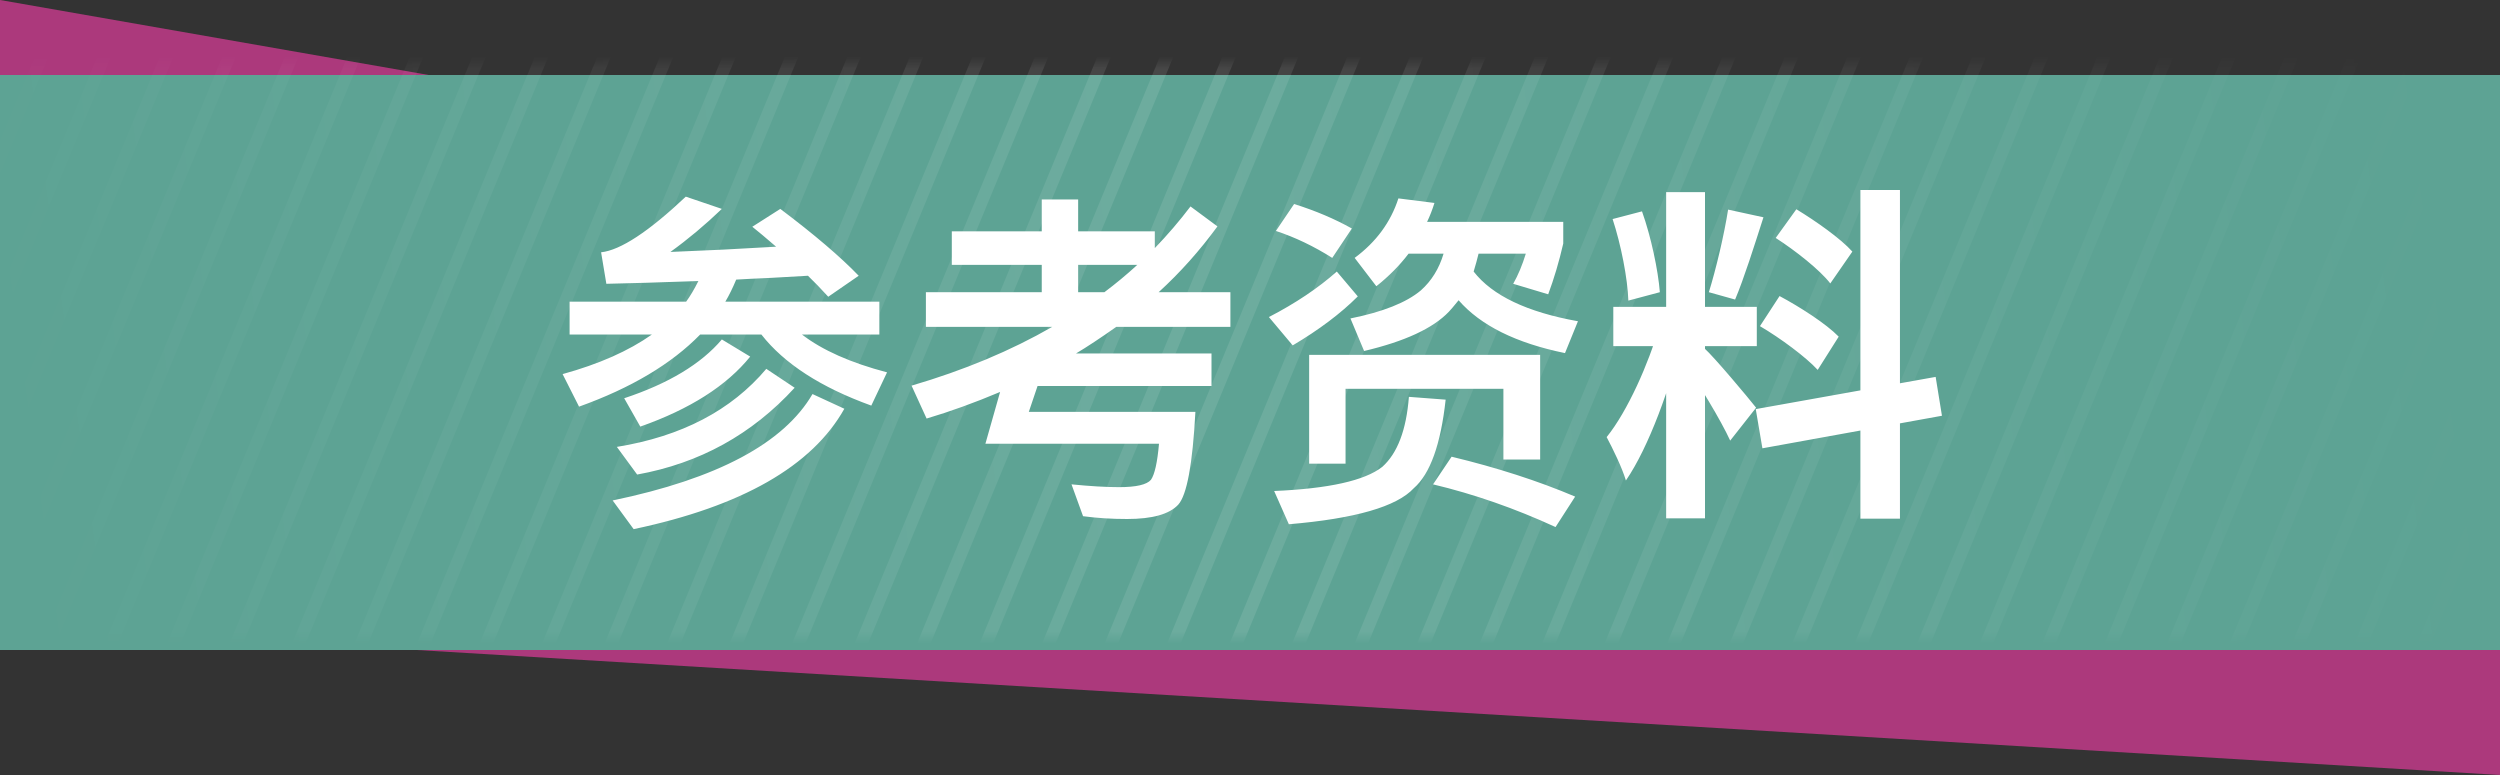 <svg width="200" height="62" viewBox="0 0 200 62" fill="none" xmlns="http://www.w3.org/2000/svg">
<rect x="0" y="0" width="200" height="62" fill="#333333" stroke="none"/>
<path d="M0 0L200 35V62L0 50V0Z" fill="#AC397C"/>
<path d="M0 6H200V52H0V6Z" fill="#5DA394"/>
<mask id="mask0_4258_40523" style="mask-type:alpha" maskUnits="userSpaceOnUse" x="0" y="5" width="200" height="46">
<path d="M0 5H200V51H0V5Z" fill="#83B1A7"/>
</mask>
<g mask="url(#mask0_4258_40523)">
<path opacity="0.1" d="M18 -43L-42 102M23 -43L-37 102M28 -43L-32 102M33 -43L-27 102M38 -43L-22 102M43 -43L-17 102M48 -43L-12 102M53 -43L-7 102M58 -43L-2 102M63 -43L3 102M68 -43L8 102M73 -43L13 102M78 -43L18 102M83 -43L23 102M88 -43L28 102M93 -43L33 102M98 -43L38 102M103 -43L43 102M108 -43L48 102M113 -43L53 102M118 -43L58 102M123 -43L63 102M128 -43L68 102M133 -43L73 102M138 -43L78 102M143 -43L83 102M148 -43L88 102M153 -43L93 102M158 -43L98 102M163 -43L103 102M168 -43L108 102M173 -43L113 102M178 -43L118 102M183 -43L123 102M188 -43L128 102M193 -43L133 102M198 -43L138 102M203 -43L143 102M208 -43L148 102M213 -43L153 102M218 -43L158 102M223 -43L163 102M228 -43L168 102M233 -43L173 102M238 -43L178 102" stroke="url(#paint0_linear_4258_40523)"/>
</g>
<path d="M45.568 24.132H54.892C55.209 23.703 55.536 23.152 55.872 22.48C52.848 22.592 50.393 22.667 48.508 22.704L48.088 20.184C49.637 20.016 51.896 18.532 54.864 15.732L57.748 16.712C56.404 18 55.032 19.148 53.632 20.156C56.507 20.044 59.325 19.904 62.088 19.736C61.267 19.027 60.632 18.495 60.184 18.14L62.424 16.712C65.149 18.765 67.24 20.548 68.696 22.06L66.26 23.74C65.7 23.124 65.159 22.564 64.636 22.06C63.964 22.097 62.984 22.153 61.696 22.228C60.408 22.284 59.475 22.331 58.896 22.368C58.616 23.04 58.327 23.628 58.028 24.132H70.348V26.764H64.16C65.784 28.015 68.052 29.023 70.964 29.788L69.704 32.448C65.672 30.992 62.741 29.097 60.912 26.764H56.012C53.716 29.116 50.487 31.039 46.324 32.532L45.008 29.928C47.92 29.125 50.3 28.071 52.148 26.764H45.568V24.132ZM57.748 27.156L60.016 28.528C58.131 30.861 55.2 32.728 51.224 34.128L49.936 31.86C53.483 30.684 56.087 29.116 57.748 27.156ZM65 31.524L67.548 32.7C64.972 37.292 59.353 40.503 50.692 42.332L49.012 40.036C57.375 38.3 62.704 35.463 65 31.524ZM61.304 29.508L63.572 31.02C60.156 34.753 55.956 37.068 50.972 37.964L49.348 35.752C54.519 34.912 58.504 32.831 61.304 29.508ZM76.144 18.504H83.34V15.956H86.252V18.504H92.384V19.848C93.411 18.784 94.363 17.673 95.24 16.516L97.396 18.112C95.977 20.053 94.409 21.808 92.692 23.376H98.432V26.148H89.304C88.035 27.044 86.961 27.753 86.084 28.276H96.92V30.88H83.004L82.304 32.952H95.632C95.408 37.133 94.951 39.607 94.26 40.372C93.551 41.137 92.188 41.52 90.172 41.52C88.921 41.52 87.745 41.445 86.644 41.296L85.72 38.748C87.213 38.897 88.483 38.972 89.528 38.972C90.891 38.972 91.74 38.776 92.076 38.384C92.375 37.955 92.589 36.993 92.72 35.5H78.832L80.008 31.356C77.973 32.215 76.013 32.924 74.128 33.484L72.924 30.852C77.124 29.62 80.876 28.052 84.18 26.148H74.072V23.376H83.34V21.192H76.144V18.504ZM88.352 23.376C89.248 22.704 90.125 21.976 90.984 21.192H86.252V23.376H88.352ZM103.528 16.32C105.245 16.861 106.785 17.515 108.148 18.28L106.58 20.632C105.105 19.699 103.603 18.98 102.072 18.476L103.528 16.32ZM111.872 15.872L114.756 16.236C114.588 16.777 114.392 17.281 114.168 17.748H125.06V19.484C124.724 20.94 124.323 22.293 123.856 23.544L121.056 22.704C121.448 22.013 121.784 21.211 122.064 20.296H118.284C118.191 20.688 118.06 21.164 117.892 21.724C119.385 23.647 122.167 24.972 126.236 25.7L125.2 28.248C121.28 27.445 118.443 26.036 116.688 24.02C116.296 24.505 116.035 24.813 115.904 24.944C114.635 26.269 112.376 27.315 109.128 28.08L108.036 25.476C110.631 24.953 112.507 24.207 113.664 23.236C114.523 22.471 115.129 21.491 115.484 20.296H112.684C111.975 21.229 111.116 22.097 110.108 22.9L108.372 20.632C110.089 19.363 111.256 17.776 111.872 15.872ZM123.212 28.388V36.76H120.272V31.104H107.644V37.096H104.732V28.388H123.212ZM112.712 31.748L115.652 31.972C115.26 35.556 114.411 37.917 113.104 39.056C111.741 40.531 108.409 41.492 103.108 41.94L101.932 39.28C106.3 39.093 109.184 38.449 110.584 37.348C111.797 36.265 112.507 34.399 112.712 31.748ZM106.944 21.724L108.624 23.712C107.261 25.075 105.525 26.381 103.416 27.632L101.512 25.364C103.64 24.263 105.451 23.049 106.944 21.724ZM116.128 36.536C119.768 37.413 123.063 38.477 126.012 39.728L124.444 42.164C121.196 40.671 117.929 39.532 114.644 38.748L116.128 36.536ZM133.292 15.368V41.464H136.4V15.368H133.292ZM129.064 24.552V27.688H140.544V24.552H129.064ZM132.704 26.232C131.92 29.004 130.212 32.896 128.532 34.968C129.036 35.92 129.764 37.404 130.072 38.44C131.92 35.752 133.656 30.88 134.552 27.128L132.704 26.232ZM136.344 27.856L134.804 29.172C135.812 30.544 137.688 33.652 138.416 35.248L140.488 32.616C139.872 31.832 137.156 28.584 136.344 27.856ZM129.008 17.524C129.68 19.568 130.212 22.284 130.268 24.048L132.788 23.376C132.648 21.612 132.088 18.952 131.36 16.908L129.008 17.524ZM138.248 16.768C137.94 18.756 137.268 21.584 136.708 23.376L138.808 23.964C139.508 22.312 140.348 19.652 141.076 17.384L138.248 16.768ZM148.832 15.2V41.492H151.996V15.2H148.832ZM140.46 32.728L140.992 35.864L155.356 33.26L154.852 30.152L140.46 32.728ZM142.056 19.036C143.624 20.044 145.584 21.584 146.424 22.676L148.188 20.128C147.264 19.092 145.276 17.692 143.708 16.74L142.056 19.036ZM140.796 26.092C142.42 27.044 144.464 28.556 145.416 29.592L147.096 26.932C146.088 25.896 143.988 24.552 142.364 23.684L140.796 26.092Z" fill="white"/>
<defs>
<linearGradient id="paint0_linear_4258_40523" x1="194" y1="3.5" x2="-1.77797e-06" y2="30" gradientUnits="userSpaceOnUse">
<stop stop-color="white" stop-opacity="0"/>
<stop offset="0.506" stop-color="white"/>
<stop offset="1" stop-color="white" stop-opacity="0"/>
</linearGradient>
</defs>
</svg>
